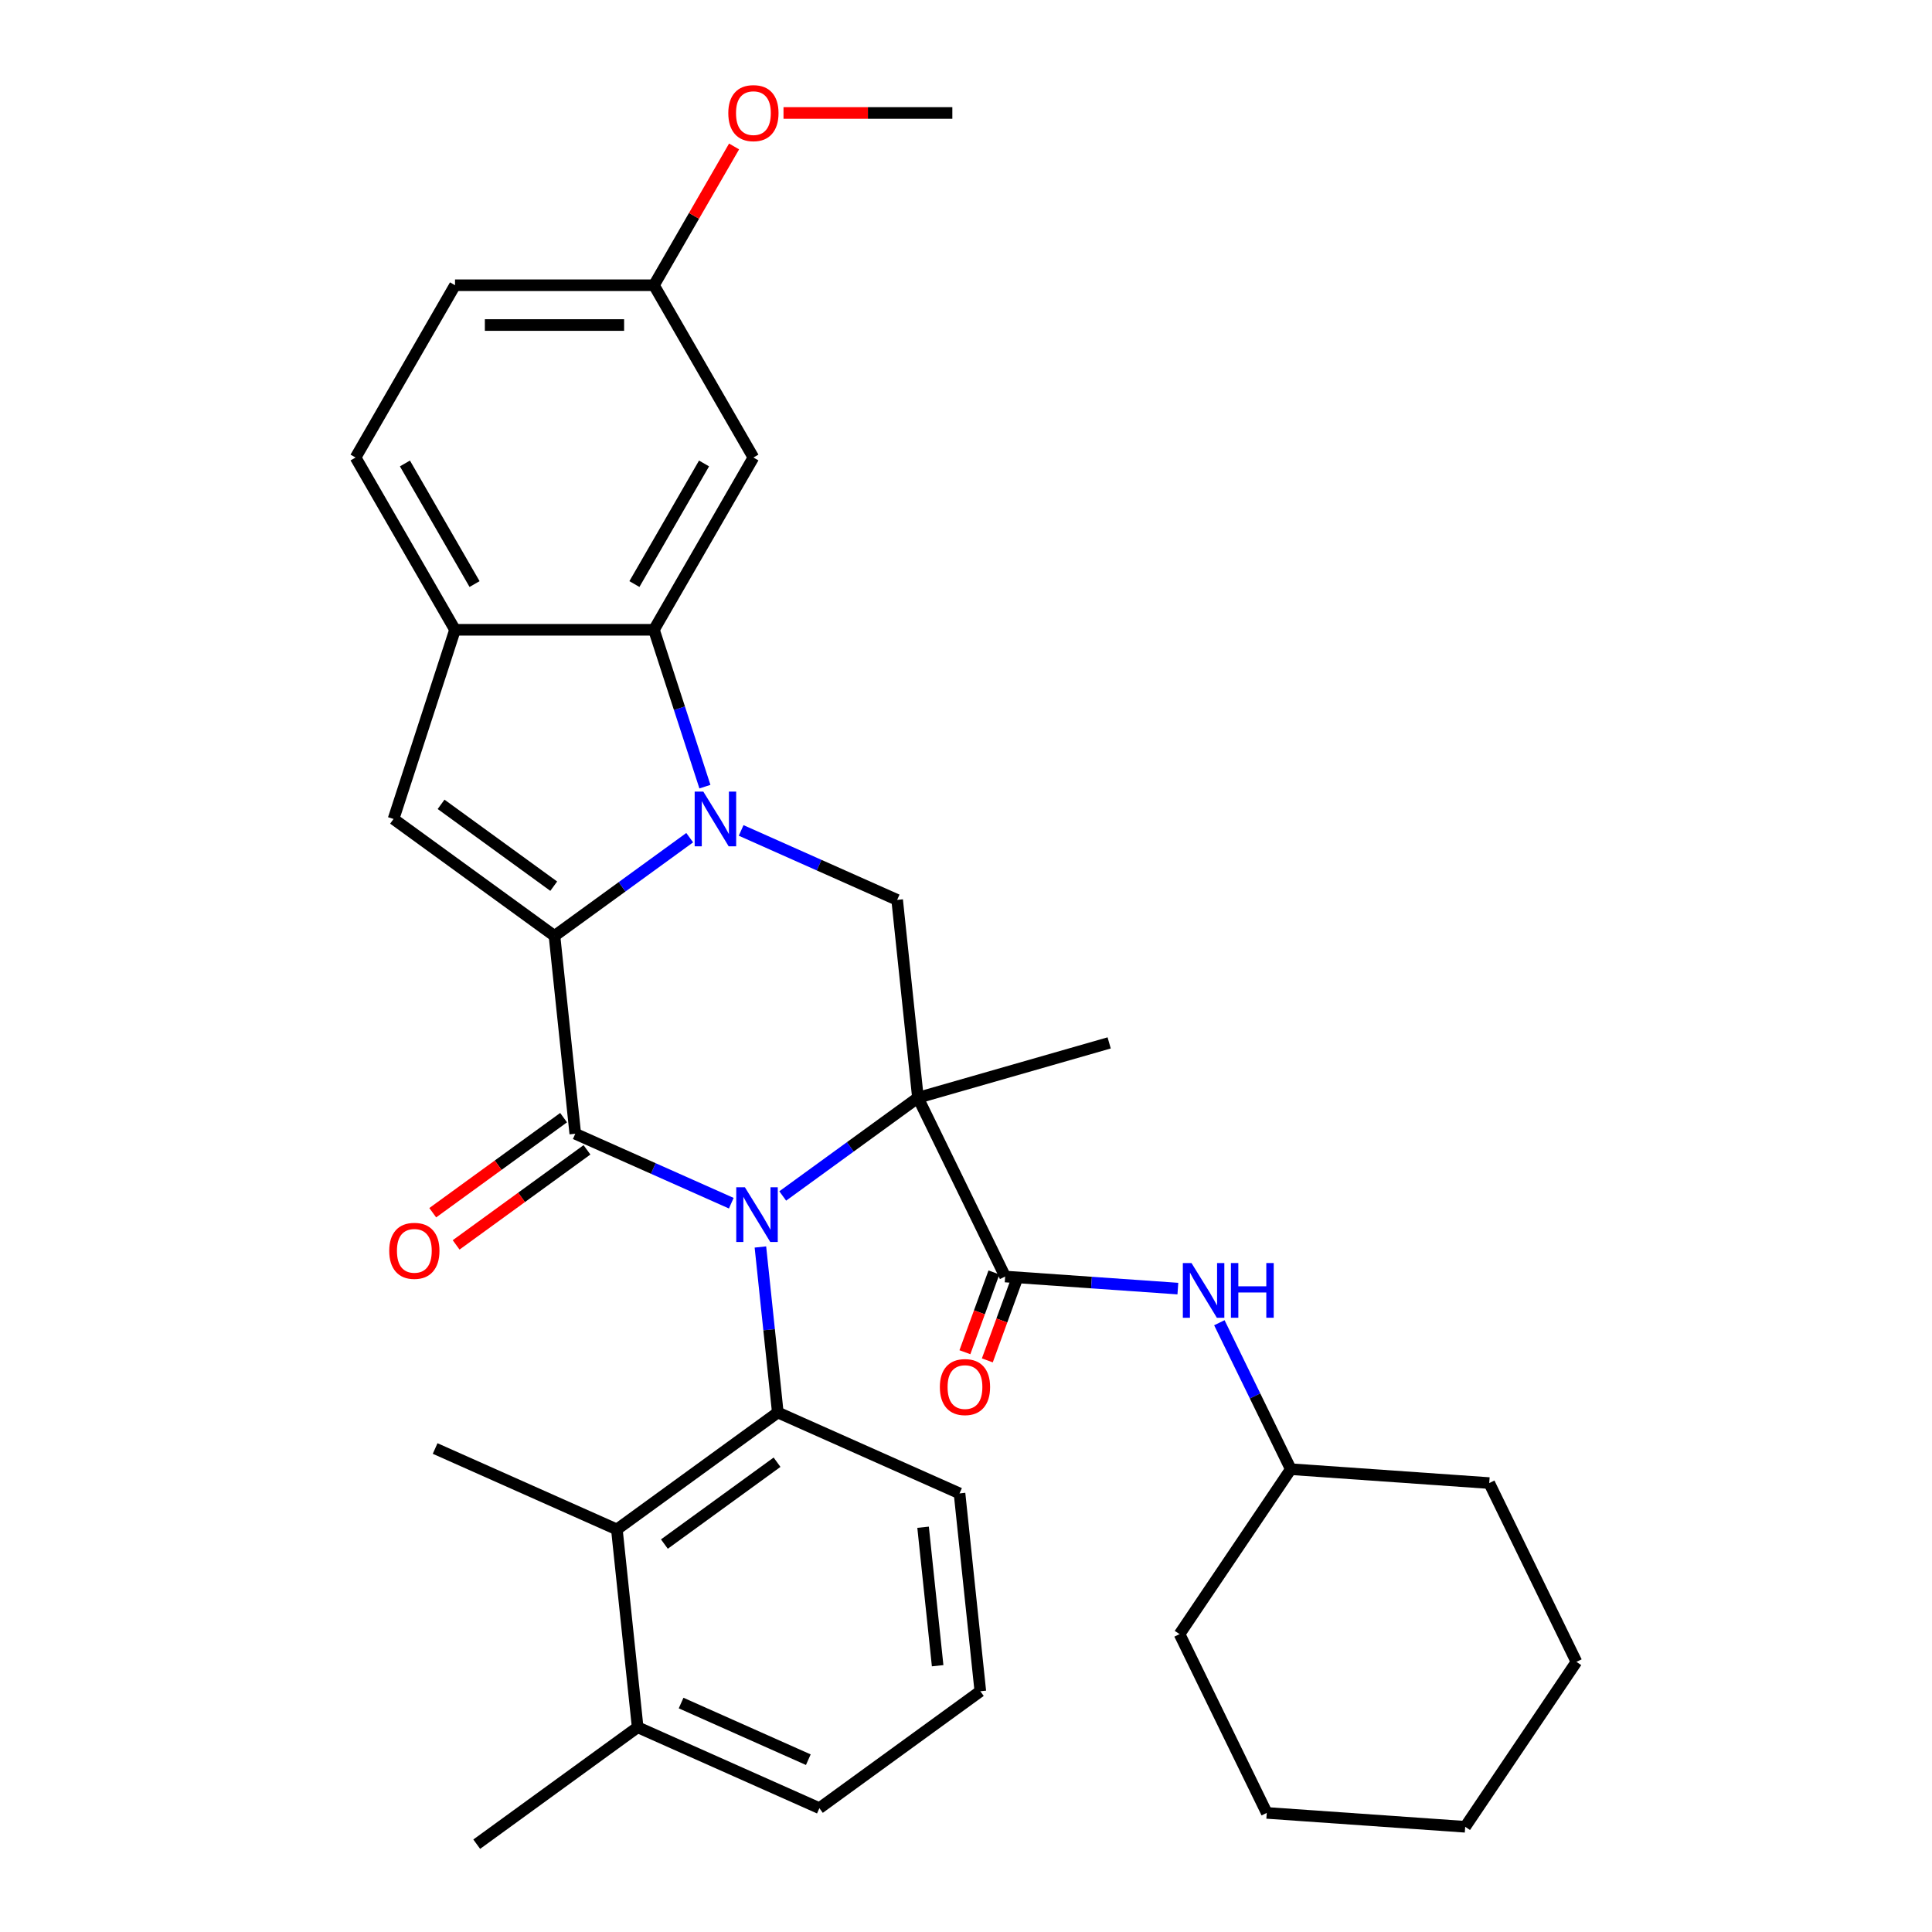 <?xml version='1.0' encoding='iso-8859-1'?>
<svg version='1.1' baseProfile='full'
              xmlns='http://www.w3.org/2000/svg'
                      xmlns:rdkit='http://www.rdkit.org/xml'
                      xmlns:xlink='http://www.w3.org/1999/xlink'
                  xml:space='preserve'
width='1000px' height='1000px' viewBox='0 0 1000 1000'>
<!-- END OF HEADER -->
<rect style='opacity:1.0;fill:#FFFFFF;stroke:none' width='1000' height='1000' x='0' y='0'> </rect>
<path class='bond-0' d='M 405.141,619.03 L 440.134,593.607' style='fill:none;fill-rule:evenodd;stroke:#0000FF;stroke-width:6px;stroke-linecap:butt;stroke-linejoin:miter;stroke-opacity:1' />
<path class='bond-0' d='M 440.134,593.607 L 475.126,568.183' style='fill:none;fill-rule:evenodd;stroke:#000000;stroke-width:6px;stroke-linecap:butt;stroke-linejoin:miter;stroke-opacity:1' />
<path class='bond-3' d='M 378.513,622.776 L 338.138,604.8' style='fill:none;fill-rule:evenodd;stroke:#0000FF;stroke-width:6px;stroke-linecap:butt;stroke-linejoin:miter;stroke-opacity:1' />
<path class='bond-3' d='M 338.138,604.8 L 297.764,586.824' style='fill:none;fill-rule:evenodd;stroke:#000000;stroke-width:6px;stroke-linecap:butt;stroke-linejoin:miter;stroke-opacity:1' />
<path class='bond-4' d='M 393.585,645.438 L 398.087,688.271' style='fill:none;fill-rule:evenodd;stroke:#0000FF;stroke-width:6px;stroke-linecap:butt;stroke-linejoin:miter;stroke-opacity:1' />
<path class='bond-4' d='M 398.087,688.271 L 402.589,731.104' style='fill:none;fill-rule:evenodd;stroke:#000000;stroke-width:6px;stroke-linecap:butt;stroke-linejoin:miter;stroke-opacity:1' />
<path class='bond-5' d='M 475.126,568.183 L 520.263,660.726' style='fill:none;fill-rule:evenodd;stroke:#000000;stroke-width:6px;stroke-linecap:butt;stroke-linejoin:miter;stroke-opacity:1' />
<path class='bond-7' d='M 475.126,568.183 L 464.364,465.783' style='fill:none;fill-rule:evenodd;stroke:#000000;stroke-width:6px;stroke-linecap:butt;stroke-linejoin:miter;stroke-opacity:1' />
<path class='bond-17' d='M 475.126,568.183 L 574.102,539.802' style='fill:none;fill-rule:evenodd;stroke:#000000;stroke-width:6px;stroke-linecap:butt;stroke-linejoin:miter;stroke-opacity:1' />
<path class='bond-1' d='M 287.002,484.424 L 297.764,586.824' style='fill:none;fill-rule:evenodd;stroke:#000000;stroke-width:6px;stroke-linecap:butt;stroke-linejoin:miter;stroke-opacity:1' />
<path class='bond-2' d='M 287.002,484.424 L 321.994,459.001' style='fill:none;fill-rule:evenodd;stroke:#000000;stroke-width:6px;stroke-linecap:butt;stroke-linejoin:miter;stroke-opacity:1' />
<path class='bond-2' d='M 321.994,459.001 L 356.987,433.577' style='fill:none;fill-rule:evenodd;stroke:#0000FF;stroke-width:6px;stroke-linecap:butt;stroke-linejoin:miter;stroke-opacity:1' />
<path class='bond-8' d='M 287.002,484.424 L 203.702,423.903' style='fill:none;fill-rule:evenodd;stroke:#000000;stroke-width:6px;stroke-linecap:butt;stroke-linejoin:miter;stroke-opacity:1' />
<path class='bond-8' d='M 286.611,458.686 L 228.301,416.322' style='fill:none;fill-rule:evenodd;stroke:#000000;stroke-width:6px;stroke-linecap:butt;stroke-linejoin:miter;stroke-opacity:1' />
<path class='bond-6' d='M 364.864,407.169 L 351.674,366.574' style='fill:none;fill-rule:evenodd;stroke:#0000FF;stroke-width:6px;stroke-linecap:butt;stroke-linejoin:miter;stroke-opacity:1' />
<path class='bond-6' d='M 351.674,366.574 L 338.484,325.979' style='fill:none;fill-rule:evenodd;stroke:#000000;stroke-width:6px;stroke-linecap:butt;stroke-linejoin:miter;stroke-opacity:1' />
<path class='bond-33' d='M 383.615,429.831 L 423.99,447.807' style='fill:none;fill-rule:evenodd;stroke:#0000FF;stroke-width:6px;stroke-linecap:butt;stroke-linejoin:miter;stroke-opacity:1' />
<path class='bond-33' d='M 423.99,447.807 L 464.364,465.783' style='fill:none;fill-rule:evenodd;stroke:#000000;stroke-width:6px;stroke-linecap:butt;stroke-linejoin:miter;stroke-opacity:1' />
<path class='bond-13' d='M 291.712,578.494 L 257.849,603.097' style='fill:none;fill-rule:evenodd;stroke:#000000;stroke-width:6px;stroke-linecap:butt;stroke-linejoin:miter;stroke-opacity:1' />
<path class='bond-13' d='M 257.849,603.097 L 223.987,627.7' style='fill:none;fill-rule:evenodd;stroke:#FF0000;stroke-width:6px;stroke-linecap:butt;stroke-linejoin:miter;stroke-opacity:1' />
<path class='bond-13' d='M 303.816,595.154 L 269.954,619.757' style='fill:none;fill-rule:evenodd;stroke:#000000;stroke-width:6px;stroke-linecap:butt;stroke-linejoin:miter;stroke-opacity:1' />
<path class='bond-13' d='M 269.954,619.757 L 236.091,644.36' style='fill:none;fill-rule:evenodd;stroke:#FF0000;stroke-width:6px;stroke-linecap:butt;stroke-linejoin:miter;stroke-opacity:1' />
<path class='bond-10' d='M 402.589,731.104 L 319.29,791.625' style='fill:none;fill-rule:evenodd;stroke:#000000;stroke-width:6px;stroke-linecap:butt;stroke-linejoin:miter;stroke-opacity:1' />
<path class='bond-10' d='M 402.199,756.842 L 343.889,799.206' style='fill:none;fill-rule:evenodd;stroke:#000000;stroke-width:6px;stroke-linecap:butt;stroke-linejoin:miter;stroke-opacity:1' />
<path class='bond-19' d='M 402.589,731.104 L 496.652,772.983' style='fill:none;fill-rule:evenodd;stroke:#000000;stroke-width:6px;stroke-linecap:butt;stroke-linejoin:miter;stroke-opacity:1' />
<path class='bond-11' d='M 520.263,660.726 L 564.963,663.852' style='fill:none;fill-rule:evenodd;stroke:#000000;stroke-width:6px;stroke-linecap:butt;stroke-linejoin:miter;stroke-opacity:1' />
<path class='bond-11' d='M 564.963,663.852 L 609.662,666.978' style='fill:none;fill-rule:evenodd;stroke:#0000FF;stroke-width:6px;stroke-linecap:butt;stroke-linejoin:miter;stroke-opacity:1' />
<path class='bond-14' d='M 514.458,658.614 L 506.944,679.261' style='fill:none;fill-rule:evenodd;stroke:#000000;stroke-width:6px;stroke-linecap:butt;stroke-linejoin:miter;stroke-opacity:1' />
<path class='bond-14' d='M 506.944,679.261 L 499.43,699.908' style='fill:none;fill-rule:evenodd;stroke:#FF0000;stroke-width:6px;stroke-linecap:butt;stroke-linejoin:miter;stroke-opacity:1' />
<path class='bond-14' d='M 526.068,662.839 L 518.555,683.486' style='fill:none;fill-rule:evenodd;stroke:#000000;stroke-width:6px;stroke-linecap:butt;stroke-linejoin:miter;stroke-opacity:1' />
<path class='bond-14' d='M 518.555,683.486 L 511.041,704.133' style='fill:none;fill-rule:evenodd;stroke:#FF0000;stroke-width:6px;stroke-linecap:butt;stroke-linejoin:miter;stroke-opacity:1' />
<path class='bond-12' d='M 338.484,325.979 L 389.966,236.809' style='fill:none;fill-rule:evenodd;stroke:#000000;stroke-width:6px;stroke-linecap:butt;stroke-linejoin:miter;stroke-opacity:1' />
<path class='bond-12' d='M 328.372,302.307 L 364.409,239.888' style='fill:none;fill-rule:evenodd;stroke:#000000;stroke-width:6px;stroke-linecap:butt;stroke-linejoin:miter;stroke-opacity:1' />
<path class='bond-35' d='M 338.484,325.979 L 235.519,325.979' style='fill:none;fill-rule:evenodd;stroke:#000000;stroke-width:6px;stroke-linecap:butt;stroke-linejoin:miter;stroke-opacity:1' />
<path class='bond-9' d='M 203.702,423.903 L 235.519,325.979' style='fill:none;fill-rule:evenodd;stroke:#000000;stroke-width:6px;stroke-linecap:butt;stroke-linejoin:miter;stroke-opacity:1' />
<path class='bond-16' d='M 235.519,325.979 L 184.037,236.809' style='fill:none;fill-rule:evenodd;stroke:#000000;stroke-width:6px;stroke-linecap:butt;stroke-linejoin:miter;stroke-opacity:1' />
<path class='bond-16' d='M 245.631,302.307 L 209.594,239.888' style='fill:none;fill-rule:evenodd;stroke:#000000;stroke-width:6px;stroke-linecap:butt;stroke-linejoin:miter;stroke-opacity:1' />
<path class='bond-15' d='M 319.29,791.625 L 330.052,894.025' style='fill:none;fill-rule:evenodd;stroke:#000000;stroke-width:6px;stroke-linecap:butt;stroke-linejoin:miter;stroke-opacity:1' />
<path class='bond-22' d='M 319.29,791.625 L 225.227,749.745' style='fill:none;fill-rule:evenodd;stroke:#000000;stroke-width:6px;stroke-linecap:butt;stroke-linejoin:miter;stroke-opacity:1' />
<path class='bond-20' d='M 631.138,684.643 L 649.625,722.548' style='fill:none;fill-rule:evenodd;stroke:#0000FF;stroke-width:6px;stroke-linecap:butt;stroke-linejoin:miter;stroke-opacity:1' />
<path class='bond-20' d='M 649.625,722.548 L 668.113,760.452' style='fill:none;fill-rule:evenodd;stroke:#000000;stroke-width:6px;stroke-linecap:butt;stroke-linejoin:miter;stroke-opacity:1' />
<path class='bond-18' d='M 389.966,236.809 L 338.484,147.64' style='fill:none;fill-rule:evenodd;stroke:#000000;stroke-width:6px;stroke-linecap:butt;stroke-linejoin:miter;stroke-opacity:1' />
<path class='bond-26' d='M 330.052,894.025 L 246.753,954.545' style='fill:none;fill-rule:evenodd;stroke:#000000;stroke-width:6px;stroke-linecap:butt;stroke-linejoin:miter;stroke-opacity:1' />
<path class='bond-34' d='M 330.052,894.025 L 424.115,935.904' style='fill:none;fill-rule:evenodd;stroke:#000000;stroke-width:6px;stroke-linecap:butt;stroke-linejoin:miter;stroke-opacity:1' />
<path class='bond-34' d='M 352.538,881.494 L 418.381,910.81' style='fill:none;fill-rule:evenodd;stroke:#000000;stroke-width:6px;stroke-linecap:butt;stroke-linejoin:miter;stroke-opacity:1' />
<path class='bond-21' d='M 184.037,236.809 L 235.519,147.64' style='fill:none;fill-rule:evenodd;stroke:#000000;stroke-width:6px;stroke-linecap:butt;stroke-linejoin:miter;stroke-opacity:1' />
<path class='bond-23' d='M 338.484,147.64 L 359.221,111.722' style='fill:none;fill-rule:evenodd;stroke:#000000;stroke-width:6px;stroke-linecap:butt;stroke-linejoin:miter;stroke-opacity:1' />
<path class='bond-23' d='M 359.221,111.722 L 379.958,75.804' style='fill:none;fill-rule:evenodd;stroke:#FF0000;stroke-width:6px;stroke-linecap:butt;stroke-linejoin:miter;stroke-opacity:1' />
<path class='bond-36' d='M 338.484,147.64 L 235.519,147.64' style='fill:none;fill-rule:evenodd;stroke:#000000;stroke-width:6px;stroke-linecap:butt;stroke-linejoin:miter;stroke-opacity:1' />
<path class='bond-36' d='M 323.039,168.232 L 250.964,168.232' style='fill:none;fill-rule:evenodd;stroke:#000000;stroke-width:6px;stroke-linecap:butt;stroke-linejoin:miter;stroke-opacity:1' />
<path class='bond-24' d='M 496.652,772.983 L 507.414,875.383' style='fill:none;fill-rule:evenodd;stroke:#000000;stroke-width:6px;stroke-linecap:butt;stroke-linejoin:miter;stroke-opacity:1' />
<path class='bond-24' d='M 477.786,790.496 L 485.32,862.176' style='fill:none;fill-rule:evenodd;stroke:#000000;stroke-width:6px;stroke-linecap:butt;stroke-linejoin:miter;stroke-opacity:1' />
<path class='bond-28' d='M 668.113,760.452 L 770.826,767.635' style='fill:none;fill-rule:evenodd;stroke:#000000;stroke-width:6px;stroke-linecap:butt;stroke-linejoin:miter;stroke-opacity:1' />
<path class='bond-29' d='M 668.113,760.452 L 610.536,845.814' style='fill:none;fill-rule:evenodd;stroke:#000000;stroke-width:6px;stroke-linecap:butt;stroke-linejoin:miter;stroke-opacity:1' />
<path class='bond-27' d='M 405.54,58.47 L 449.235,58.47' style='fill:none;fill-rule:evenodd;stroke:#FF0000;stroke-width:6px;stroke-linecap:butt;stroke-linejoin:miter;stroke-opacity:1' />
<path class='bond-27' d='M 449.235,58.47 L 492.93,58.47' style='fill:none;fill-rule:evenodd;stroke:#000000;stroke-width:6px;stroke-linecap:butt;stroke-linejoin:miter;stroke-opacity:1' />
<path class='bond-25' d='M 507.414,875.383 L 424.115,935.904' style='fill:none;fill-rule:evenodd;stroke:#000000;stroke-width:6px;stroke-linecap:butt;stroke-linejoin:miter;stroke-opacity:1' />
<path class='bond-31' d='M 770.826,767.635 L 815.963,860.178' style='fill:none;fill-rule:evenodd;stroke:#000000;stroke-width:6px;stroke-linecap:butt;stroke-linejoin:miter;stroke-opacity:1' />
<path class='bond-30' d='M 610.536,845.814 L 655.672,938.357' style='fill:none;fill-rule:evenodd;stroke:#000000;stroke-width:6px;stroke-linecap:butt;stroke-linejoin:miter;stroke-opacity:1' />
<path class='bond-32' d='M 655.672,938.357 L 758.386,945.54' style='fill:none;fill-rule:evenodd;stroke:#000000;stroke-width:6px;stroke-linecap:butt;stroke-linejoin:miter;stroke-opacity:1' />
<path class='bond-37' d='M 815.963,860.178 L 758.386,945.54' style='fill:none;fill-rule:evenodd;stroke:#000000;stroke-width:6px;stroke-linecap:butt;stroke-linejoin:miter;stroke-opacity:1' />
<path  class='atom-0' d='M 385.567 614.544
L 394.847 629.544
Q 395.767 631.024, 397.247 633.704
Q 398.727 636.384, 398.807 636.544
L 398.807 614.544
L 402.567 614.544
L 402.567 642.864
L 398.687 642.864
L 388.727 626.464
Q 387.567 624.544, 386.327 622.344
Q 385.127 620.144, 384.767 619.464
L 384.767 642.864
L 381.087 642.864
L 381.087 614.544
L 385.567 614.544
' fill='#0000FF'/>
<path  class='atom-3' d='M 364.041 409.743
L 373.321 424.743
Q 374.241 426.223, 375.721 428.903
Q 377.201 431.583, 377.281 431.743
L 377.281 409.743
L 381.041 409.743
L 381.041 438.063
L 377.161 438.063
L 367.201 421.663
Q 366.041 419.743, 364.801 417.543
Q 363.601 415.343, 363.241 414.663
L 363.241 438.063
L 359.561 438.063
L 359.561 409.743
L 364.041 409.743
' fill='#0000FF'/>
<path  class='atom-12' d='M 616.716 653.749
L 625.996 668.749
Q 626.916 670.229, 628.396 672.909
Q 629.876 675.589, 629.956 675.749
L 629.956 653.749
L 633.716 653.749
L 633.716 682.069
L 629.836 682.069
L 619.876 665.669
Q 618.716 663.749, 617.476 661.549
Q 616.276 659.349, 615.916 658.669
L 615.916 682.069
L 612.236 682.069
L 612.236 653.749
L 616.716 653.749
' fill='#0000FF'/>
<path  class='atom-12' d='M 637.116 653.749
L 640.956 653.749
L 640.956 665.789
L 655.436 665.789
L 655.436 653.749
L 659.276 653.749
L 659.276 682.069
L 655.436 682.069
L 655.436 668.989
L 640.956 668.989
L 640.956 682.069
L 637.116 682.069
L 637.116 653.749
' fill='#0000FF'/>
<path  class='atom-14' d='M 201.465 647.425
Q 201.465 640.625, 204.825 636.825
Q 208.185 633.025, 214.465 633.025
Q 220.745 633.025, 224.105 636.825
Q 227.465 640.625, 227.465 647.425
Q 227.465 654.305, 224.065 658.225
Q 220.665 662.105, 214.465 662.105
Q 208.225 662.105, 204.825 658.225
Q 201.465 654.345, 201.465 647.425
M 214.465 658.905
Q 218.785 658.905, 221.105 656.025
Q 223.465 653.105, 223.465 647.425
Q 223.465 641.865, 221.105 639.065
Q 218.785 636.225, 214.465 636.225
Q 210.145 636.225, 207.785 639.025
Q 205.465 641.825, 205.465 647.425
Q 205.465 653.145, 207.785 656.025
Q 210.145 658.905, 214.465 658.905
' fill='#FF0000'/>
<path  class='atom-15' d='M 486.471 717.94
Q 486.471 711.14, 489.831 707.34
Q 493.191 703.54, 499.471 703.54
Q 505.751 703.54, 509.111 707.34
Q 512.471 711.14, 512.471 717.94
Q 512.471 724.82, 509.071 728.74
Q 505.671 732.62, 499.471 732.62
Q 493.231 732.62, 489.831 728.74
Q 486.471 724.86, 486.471 717.94
M 499.471 729.42
Q 503.791 729.42, 506.111 726.54
Q 508.471 723.62, 508.471 717.94
Q 508.471 712.38, 506.111 709.58
Q 503.791 706.74, 499.471 706.74
Q 495.151 706.74, 492.791 709.54
Q 490.471 712.34, 490.471 717.94
Q 490.471 723.66, 492.791 726.54
Q 495.151 729.42, 499.471 729.42
' fill='#FF0000'/>
<path  class='atom-24' d='M 376.966 58.55
Q 376.966 51.75, 380.326 47.95
Q 383.686 44.15, 389.966 44.15
Q 396.246 44.15, 399.606 47.95
Q 402.966 51.75, 402.966 58.55
Q 402.966 65.43, 399.566 69.35
Q 396.166 73.23, 389.966 73.23
Q 383.726 73.23, 380.326 69.35
Q 376.966 65.47, 376.966 58.55
M 389.966 70.03
Q 394.286 70.03, 396.606 67.15
Q 398.966 64.23, 398.966 58.55
Q 398.966 52.99, 396.606 50.19
Q 394.286 47.35, 389.966 47.35
Q 385.646 47.35, 383.286 50.15
Q 380.966 52.95, 380.966 58.55
Q 380.966 64.27, 383.286 67.15
Q 385.646 70.03, 389.966 70.03
' fill='#FF0000'/>
</svg>
